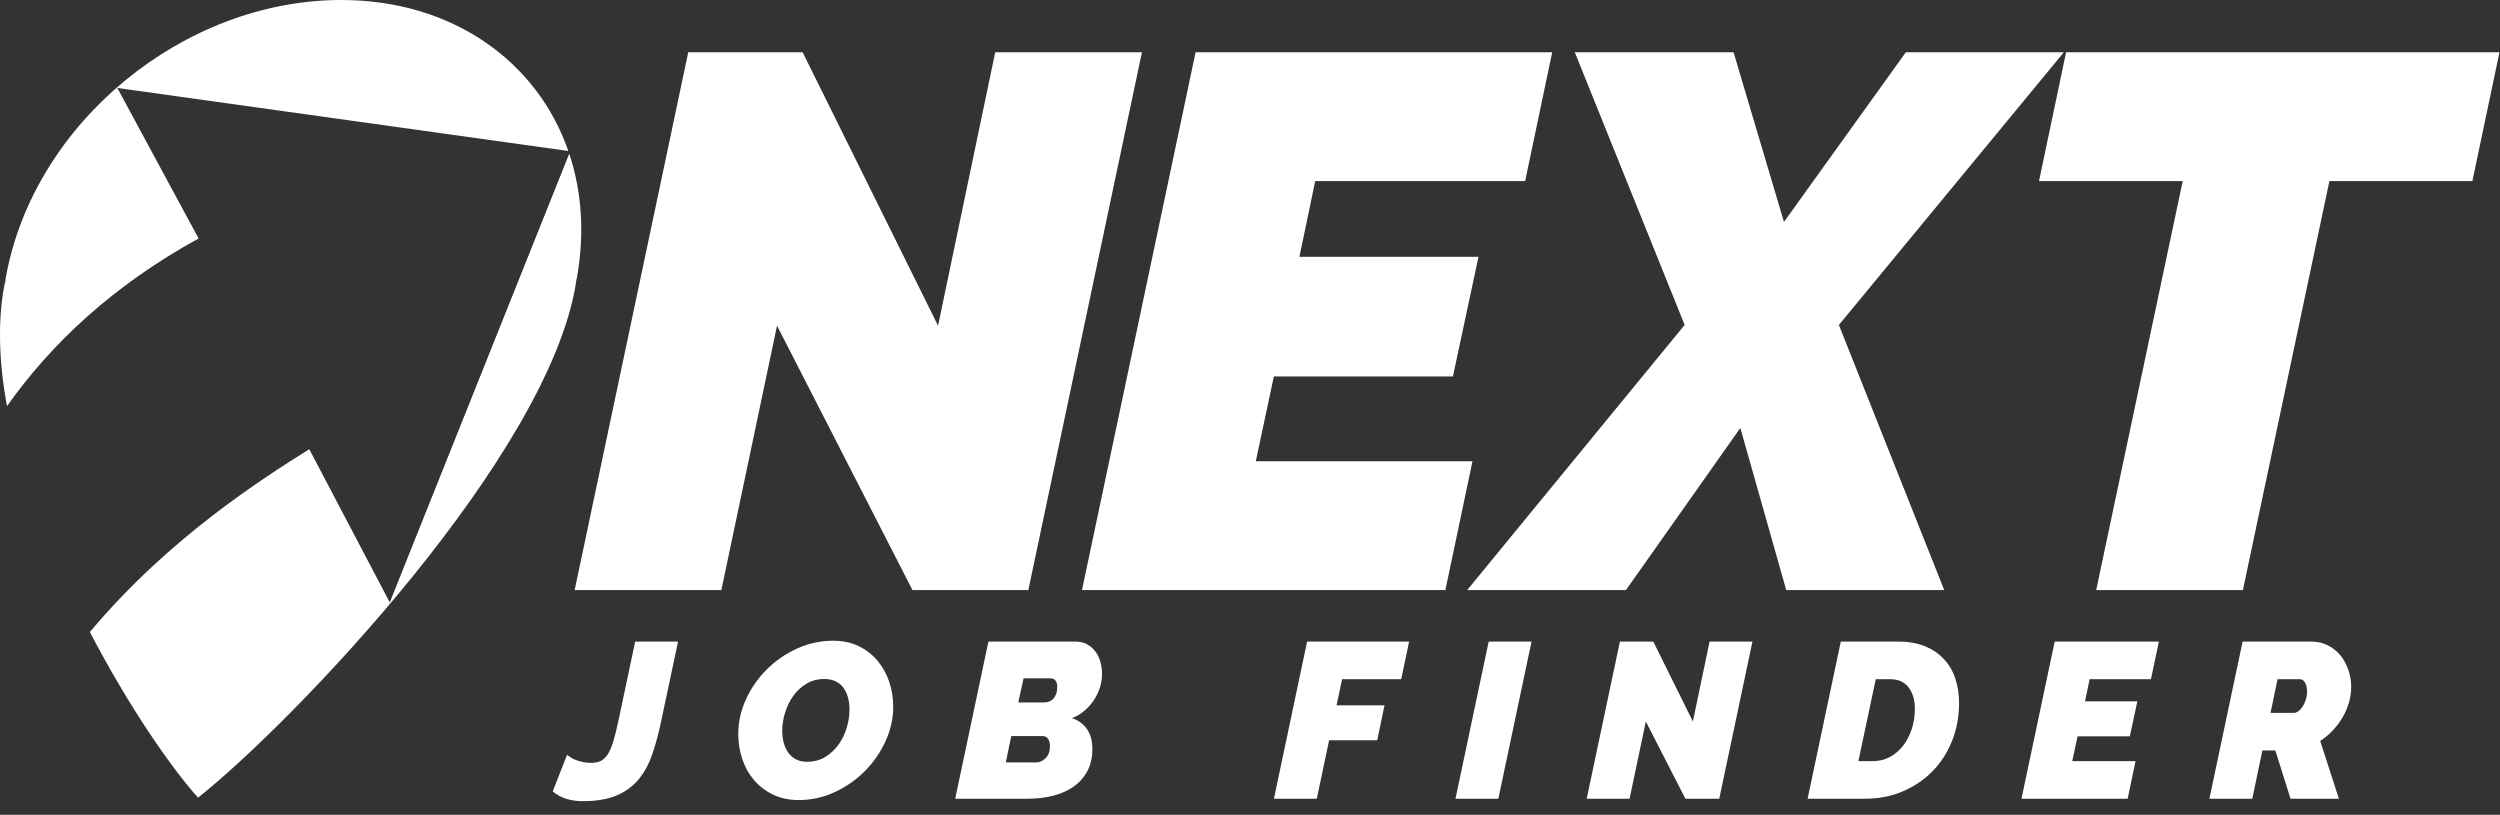 <svg width="135" height="44" viewBox="0 0 135 44" fill="none" xmlns="http://www.w3.org/2000/svg">
<rect x="0" y="0" width="135" height="44" fill="#333333" stroke="none"/>
<path fill-rule="evenodd" clip-rule="evenodd" d="M37.166 2.822H43.342L50.655 17.588L53.742 2.822H61.665L55.53 31.863H49.273L41.96 17.588L38.954 31.863H31.031L37.166 2.822Z" fill="white"/>
<path fill-rule="evenodd" clip-rule="evenodd" d="M64.562 2.822H83.82L82.358 9.776H71.022L70.169 13.866H79.839L78.458 20.328H68.788L67.813 24.91H79.514L78.051 31.863H58.428L64.562 2.822Z" fill="white"/>
<path fill-rule="evenodd" clip-rule="evenodd" d="M90.971 17.547L85.039 2.822H93.612L96.334 11.984L102.916 2.822H111.448L99.3 17.547L104.988 31.863H96.456L93.978 23.11L87.802 31.863H79.229L90.971 17.547Z" fill="white"/>
<path fill-rule="evenodd" clip-rule="evenodd" d="M111.569 2.822L110.107 9.776H117.867L113.195 31.863H121.117L125.789 9.776H133.509L134.971 2.822H111.569Z" fill="white"/>
<path fill-rule="evenodd" clip-rule="evenodd" d="M31.475 43.263C30.802 43.263 30.26 43.087 29.848 42.737L30.621 40.761C30.637 40.777 30.782 40.881 30.846 40.92C30.909 40.96 30.994 41 31.101 41.04C31.207 41.08 31.33 41.116 31.469 41.148C31.607 41.179 31.756 41.195 31.914 41.195C32.135 41.195 32.319 41.156 32.466 41.076C32.612 40.996 32.739 40.867 32.846 40.687C32.952 40.508 33.047 40.277 33.13 39.994C33.214 39.712 33.298 39.367 33.386 38.961L34.3 34.647H36.614L35.7 38.961C35.566 39.606 35.407 40.194 35.225 40.723C35.043 41.253 34.798 41.705 34.489 42.08C34.181 42.454 33.785 42.745 33.303 42.952C32.82 43.159 32.211 43.263 31.475 43.263Z" fill="white"/>
<path fill-rule="evenodd" clip-rule="evenodd" d="M43.581 41.136C43.961 41.136 44.294 41.046 44.579 40.867C44.863 40.688 45.103 40.461 45.297 40.186C45.49 39.91 45.635 39.608 45.73 39.277C45.825 38.947 45.872 38.626 45.872 38.315C45.872 38.092 45.847 37.881 45.795 37.682C45.744 37.483 45.665 37.308 45.558 37.156C45.451 37.005 45.31 36.885 45.136 36.798C44.962 36.71 44.757 36.666 44.519 36.666C44.147 36.666 43.819 36.754 43.534 36.929C43.249 37.104 43.012 37.328 42.822 37.598C42.632 37.869 42.487 38.17 42.389 38.501C42.289 38.831 42.24 39.152 42.24 39.463C42.24 39.686 42.266 39.897 42.317 40.096C42.369 40.295 42.448 40.472 42.555 40.628C42.662 40.783 42.8 40.907 42.97 40.998C43.14 41.09 43.344 41.136 43.581 41.136ZM43.13 43.203C42.608 43.203 42.143 43.103 41.736 42.904C41.328 42.705 40.986 42.442 40.709 42.115C40.432 41.789 40.222 41.41 40.08 40.98C39.937 40.55 39.866 40.104 39.866 39.642C39.866 38.996 40.005 38.371 40.282 37.766C40.559 37.16 40.932 36.623 41.403 36.153C41.874 35.682 42.42 35.306 43.041 35.023C43.663 34.74 44.313 34.599 44.994 34.599C45.516 34.599 45.979 34.699 46.383 34.898C46.786 35.097 47.124 35.362 47.397 35.692C47.67 36.023 47.878 36.401 48.021 36.828C48.163 37.254 48.234 37.698 48.234 38.16C48.234 38.797 48.096 39.419 47.819 40.024C47.542 40.63 47.17 41.167 46.703 41.637C46.236 42.108 45.694 42.486 45.077 42.773C44.46 43.059 43.811 43.203 43.13 43.203Z" fill="white"/>
<path fill-rule="evenodd" clip-rule="evenodd" d="M56.389 37.933C56.468 37.933 56.549 37.919 56.632 37.891C56.715 37.863 56.79 37.817 56.858 37.754C56.925 37.69 56.98 37.604 57.024 37.497C57.067 37.389 57.089 37.252 57.089 37.084C57.089 36.925 57.055 36.809 56.988 36.738C56.921 36.666 56.836 36.63 56.733 36.63H55.273L54.988 37.933H56.389ZM55.949 41.171C56.139 41.171 56.311 41.094 56.466 40.938C56.62 40.783 56.697 40.566 56.697 40.287C56.697 40.128 56.663 39.998 56.596 39.899C56.529 39.799 56.436 39.749 56.317 39.749H54.608L54.312 41.171H55.949ZM53.374 34.647H58.086C58.323 34.647 58.531 34.696 58.709 34.796C58.887 34.896 59.035 35.026 59.154 35.185C59.273 35.344 59.362 35.529 59.421 35.74C59.48 35.951 59.51 36.169 59.51 36.392C59.51 36.63 59.475 36.867 59.403 37.102C59.332 37.337 59.227 37.562 59.089 37.778C58.95 37.993 58.78 38.188 58.579 38.363C58.377 38.538 58.145 38.678 57.884 38.781C58.232 38.893 58.503 39.09 58.697 39.373C58.891 39.656 58.988 40.012 58.988 40.442C58.988 40.92 58.893 41.329 58.703 41.667C58.513 42.006 58.26 42.283 57.944 42.498C57.627 42.713 57.259 42.872 56.84 42.976C56.42 43.08 55.985 43.131 55.534 43.131H51.581L53.374 34.647Z" fill="white"/>
<path fill-rule="evenodd" clip-rule="evenodd" d="M70.584 34.647H76.092L75.665 36.678H72.472L72.175 38.088H74.763L74.371 39.976H71.772L71.107 43.131H68.792L70.584 34.647Z" fill="white"/>
<path fill-rule="evenodd" clip-rule="evenodd" d="M80.389 34.647H82.703L80.911 43.131H78.596L80.389 34.647Z" fill="white"/>
<path fill-rule="evenodd" clip-rule="evenodd" d="M87.475 34.647H89.279L91.415 38.961L92.317 34.647H94.632L92.84 43.131H91.012L88.875 38.961L87.997 43.131H85.682L87.475 34.647Z" fill="white"/>
<path fill-rule="evenodd" clip-rule="evenodd" d="M101.148 41.1C101.48 41.1 101.785 41.024 102.062 40.873C102.339 40.721 102.576 40.516 102.774 40.257C102.972 39.998 103.126 39.7 103.237 39.361C103.348 39.022 103.403 38.666 103.403 38.291C103.403 37.806 103.291 37.415 103.065 37.12C102.839 36.826 102.513 36.678 102.086 36.678H101.291L100.353 41.1H101.148ZM99.403 34.647H102.513C103.067 34.647 103.55 34.733 103.961 34.904C104.372 35.075 104.715 35.31 104.988 35.609C105.261 35.907 105.463 36.258 105.593 36.66C105.724 37.062 105.789 37.495 105.789 37.957C105.789 38.706 105.66 39.397 105.403 40.03C105.146 40.664 104.79 41.209 104.335 41.667C103.88 42.126 103.344 42.484 102.727 42.743C102.11 43.002 101.441 43.131 100.721 43.131H97.611L99.403 34.647Z" fill="white"/>
<path fill-rule="evenodd" clip-rule="evenodd" d="M110.953 34.647H116.579L116.151 36.678H112.84L112.59 37.873H115.416L115.012 39.761H112.187L111.902 41.1H115.32L114.893 43.131H109.16L110.953 34.647Z" fill="white"/>
<path fill-rule="evenodd" clip-rule="evenodd" d="M123.89 38.495C123.953 38.495 124.025 38.467 124.104 38.411C124.183 38.355 124.258 38.276 124.329 38.172C124.401 38.068 124.46 37.945 124.507 37.801C124.555 37.658 124.579 37.503 124.579 37.335C124.579 37.128 124.541 36.967 124.466 36.852C124.391 36.736 124.306 36.678 124.211 36.678H122.988L122.609 38.495H123.89ZM119.308 43.131L121.101 34.647H124.804C125.144 34.647 125.449 34.717 125.718 34.856C125.987 34.995 126.213 35.179 126.395 35.406C126.577 35.633 126.717 35.894 126.816 36.188C126.915 36.483 126.965 36.786 126.965 37.096C126.965 37.376 126.925 37.652 126.846 37.927C126.767 38.202 126.654 38.467 126.508 38.721C126.361 38.977 126.185 39.214 125.979 39.433C125.773 39.652 125.544 39.845 125.291 40.012L126.3 43.131H123.689L122.869 40.526H122.169L121.623 43.131H119.308Z" fill="white"/>
<path fill-rule="evenodd" clip-rule="evenodd" d="M10.724 12.877L6.336 4.75L30.69 8.153C29.006 3.299 24.41 0 18.424 0C9.907 0 1.811 6.644 0.315 14.981C0.291 15.115 0.281 15.266 0.285 15.266H0.263C-0.146 17.3 -0.055 19.576 0.375 21.935C2.781 18.534 6.133 15.398 10.724 12.877Z" fill="white"/>
<path fill-rule="evenodd" clip-rule="evenodd" d="M31.105 15.266H31.084C31.089 15.265 31.126 15.15 31.15 15.017C31.584 12.597 31.411 10.316 30.739 8.298L21.048 32.531L16.7 24.255C14.206 25.827 9.114 29.038 4.853 34.13C6.92 38.093 9.195 41.402 10.695 43.075C15.932 38.904 29.64 24.559 31.105 15.266Z" fill="white"/>
</svg>
